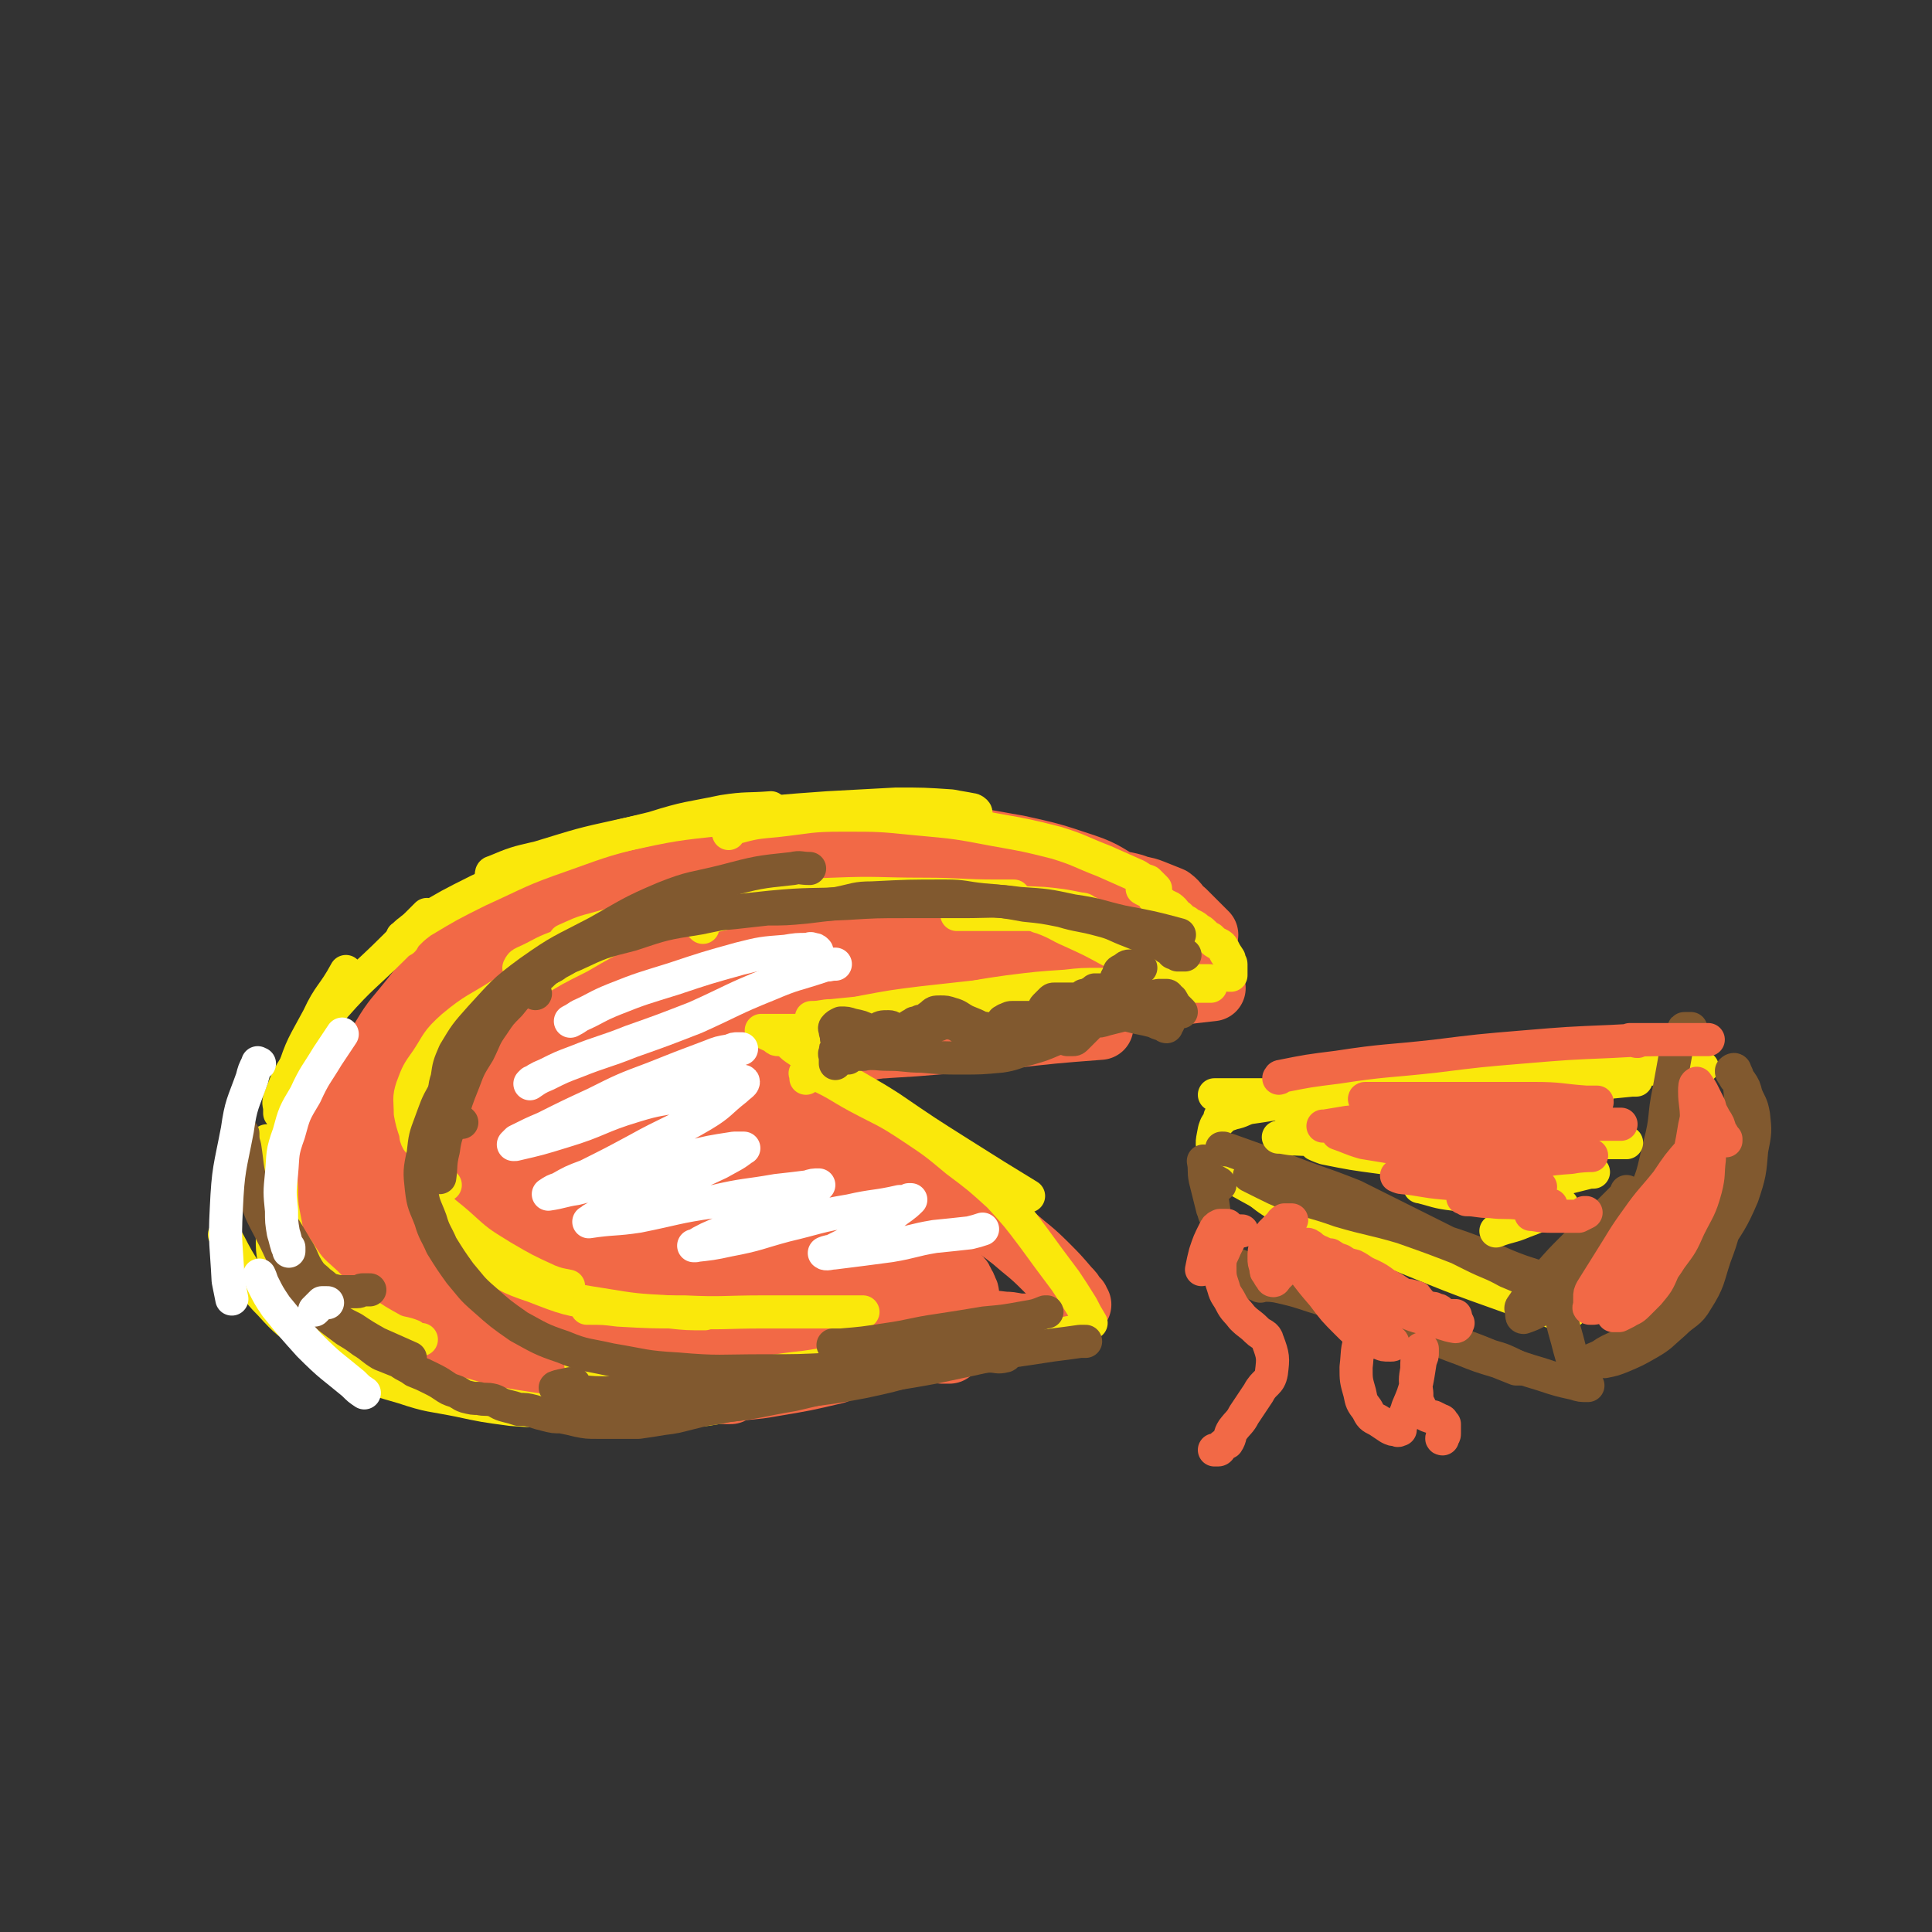 <svg viewBox='0 0 1050 1050' version='1.1' xmlns='http://www.w3.org/2000/svg' xmlns:xlink='http://www.w3.org/1999/xlink'><rect x="0" y="0" width="1050" height="1050" fill="#333333" stroke="none"/><g fill='none' stroke='rgb(242,105,70)' stroke-width='36' stroke-linecap='round' stroke-linejoin='round'><path d='M586,709c0,0 0,0 0,0 -1,-1 -1,-1 -1,-2 -1,-1 -1,-1 -2,-2 -1,-2 -1,-2 -3,-4 -6,-7 -6,-7 -12,-13 -8,-8 -9,-8 -17,-15 -13,-10 -13,-10 -26,-20 -12,-10 -12,-10 -25,-20 -9,-8 -9,-8 -18,-15 -8,-7 -8,-6 -16,-13 -4,-4 -4,-4 -8,-8 -1,-1 -1,-1 -1,-1 '/><path d='M562,721c0,0 0,0 0,0 -1,0 -1,0 -2,0 -2,0 -2,0 -4,0 -5,0 -5,-1 -10,-1 -9,-1 -9,-1 -18,-2 -12,-2 -12,-2 -24,-3 -11,-2 -11,-2 -21,-3 -8,-1 -8,-1 -15,-1 -4,0 -4,0 -7,1 -3,0 -3,0 -5,1 -2,1 -1,1 -3,3 -1,1 -1,1 -3,3 -1,1 -1,2 -3,3 -3,2 -3,2 -7,3 -10,2 -10,1 -20,2 -10,0 -10,0 -20,0 -9,0 -9,0 -17,0 -8,0 -8,0 -15,1 -5,0 -5,0 -11,0 -1,0 -1,0 -3,0 -1,0 -1,0 -2,0 -1,0 -1,0 -2,0 -3,0 -3,0 -5,0 -5,1 -5,1 -11,2 -7,0 -7,0 -14,0 -7,0 -7,0 -14,-1 -10,-2 -10,-2 -21,-5 -10,-2 -10,-3 -19,-6 -8,-3 -8,-3 -16,-5 -5,-1 -5,-1 -11,-1 -3,0 -4,0 -6,2 -3,3 -3,4 -5,9 -1,4 -1,5 -1,10 0,3 0,3 1,6 0,0 0,0 0,0 0,0 -1,0 -1,-1 -3,-5 -3,-6 -6,-11 -5,-11 -5,-11 -10,-22 -10,-19 -10,-19 -20,-38 -3,-6 -3,-6 -6,-11 -1,-4 -2,-4 -3,-7 -2,-3 -2,-3 -3,-6 -1,-3 -1,-3 -1,-6 -1,-4 -1,-4 -1,-9 0,-6 0,-7 2,-13 4,-8 5,-8 12,-15 10,-9 10,-9 22,-16 10,-5 10,-4 21,-9 9,-3 9,-3 18,-5 3,-1 3,-1 6,-1 1,0 3,0 2,0 -1,1 -3,1 -6,1 -5,0 -5,1 -9,-1 -4,-1 -4,-1 -6,-4 -4,-5 -4,-6 -6,-12 -1,-7 -2,-8 0,-14 1,-6 3,-6 6,-11 2,-4 3,-4 6,-7 3,-4 3,-4 7,-7 3,-2 3,-3 6,-4 3,-2 3,-2 6,-3 3,-2 3,-2 6,-4 3,-2 3,-2 6,-4 4,-3 4,-3 8,-6 4,-3 4,-3 7,-6 5,-4 5,-4 9,-7 4,-3 4,-4 9,-6 7,-2 7,-2 14,-3 8,-2 8,-2 17,-2 8,-1 8,-1 16,-1 9,0 9,1 18,1 8,1 8,1 15,2 9,1 9,1 17,1 8,1 8,1 15,1 7,0 7,0 14,-1 7,-2 7,-2 14,-4 8,-1 8,-2 16,-3 10,-1 10,-1 19,-1 11,0 11,0 22,0 8,0 8,0 16,0 9,0 9,0 19,1 8,1 8,1 17,3 8,1 8,1 15,4 7,1 7,2 14,4 7,2 7,2 14,3 8,2 8,1 15,3 5,2 5,1 10,3 5,2 5,2 10,4 4,3 3,4 7,7 3,3 3,3 7,7 1,1 1,1 3,3 1,1 2,2 2,2 0,1 0,0 -1,0 -1,0 0,-1 -1,-1 -4,-2 -4,-2 -7,-4 -6,-3 -6,-4 -12,-7 -11,-7 -10,-7 -21,-13 -12,-6 -12,-8 -24,-12 -18,-6 -18,-6 -36,-10 -18,-3 -18,-4 -36,-4 -16,-1 -16,1 -33,2 -16,1 -16,1 -32,3 -15,2 -15,2 -30,4 -14,2 -14,2 -29,5 -13,2 -13,2 -27,4 -14,2 -14,3 -28,5 -13,2 -13,2 -27,4 -11,3 -11,2 -22,6 -9,2 -9,2 -18,7 -7,3 -6,3 -12,7 -1,0 -1,0 -2,1 '/><path d='M443,455c0,0 0,0 0,0 -2,0 -2,0 -4,0 -5,0 -5,0 -10,0 -15,1 -15,1 -29,3 -16,2 -16,2 -32,5 -14,2 -14,1 -27,5 -13,3 -12,4 -25,8 -9,2 -9,2 -18,5 -8,4 -8,4 -16,8 -7,5 -7,5 -14,10 -7,5 -7,5 -14,11 -7,7 -7,6 -14,14 -8,9 -8,10 -16,20 -8,10 -9,10 -15,20 -6,10 -6,10 -11,21 -4,9 -4,9 -7,19 -3,10 -3,10 -4,19 0,9 0,9 1,18 1,2 1,2 2,5 '/><path d='M216,568c0,0 0,0 0,0 -1,0 -1,0 -2,0 -4,2 -5,2 -8,5 -7,7 -8,7 -13,16 -8,13 -8,13 -13,28 -5,12 -5,13 -7,26 -2,11 -2,11 -1,22 0,9 -1,9 2,18 3,7 4,7 8,12 6,7 7,7 14,12 13,8 13,8 27,13 14,6 14,6 29,10 20,4 20,3 40,6 18,2 18,2 36,4 '/><path d='M252,731c0,0 0,0 0,0 -1,0 -1,0 -1,0 -1,0 0,0 0,0 3,3 3,4 7,6 13,5 13,5 28,8 18,3 18,3 36,3 24,1 24,-1 48,-2 24,-2 24,-2 48,-4 '/><path d='M397,756c0,0 0,0 0,0 -1,0 -1,0 -2,0 -1,0 -2,0 -1,0 0,0 1,-1 3,-1 11,-2 11,-1 22,-3 18,-3 18,-3 35,-7 0,0 0,0 0,0 '/><path d='M516,734c0,0 0,0 0,0 -1,0 -1,0 -2,0 -1,0 -1,0 -2,0 0,0 0,0 0,0 0,0 0,0 0,0 '/><path d='M450,571c0,0 0,0 0,0 0,0 0,0 0,0 0,0 0,0 0,0 0,0 0,0 0,0 7,-1 7,-1 15,-2 16,-1 16,-1 32,-2 24,-2 24,-2 49,-4 26,-3 26,-3 52,-5 '/><path d='M415,585c0,0 0,0 0,0 -1,0 -1,0 -2,0 0,0 -1,0 -1,0 -1,0 -1,-1 -1,-2 0,-1 1,-1 2,-1 10,-3 10,-3 20,-5 20,-4 20,-4 40,-8 26,-6 26,-6 52,-10 27,-5 27,-5 54,-10 22,-4 22,-4 45,-7 17,-3 17,-3 35,-5 '/><path d='M425,582c0,0 0,0 0,0 0,0 -1,0 -1,-1 0,0 -1,-1 0,-1 2,-2 2,-2 5,-2 12,-3 12,-3 24,-6 20,-5 20,-5 41,-9 24,-5 24,-5 49,-10 16,-3 16,-3 33,-7 18,-3 18,-4 35,-8 9,-2 9,-2 18,-4 6,-2 6,-1 12,-4 2,0 2,-1 4,-2 1,0 1,0 1,-1 1,-1 0,-1 0,-2 0,-1 -1,-1 -1,-1 -1,-1 -1,-1 -2,-2 -1,-1 -1,-2 -3,-3 -4,-3 -4,-3 -9,-5 -6,-4 -6,-4 -13,-7 -6,-3 -6,-3 -13,-6 -9,-3 -9,-4 -18,-6 -14,-3 -14,-1 -28,-3 -15,-2 -15,-3 -30,-3 -16,-1 -16,1 -32,1 -13,0 -13,0 -26,0 -9,0 -9,-1 -18,-1 -7,0 -7,0 -13,-1 -6,0 -6,0 -11,0 -4,0 -4,0 -9,0 -5,0 -5,0 -9,0 -6,0 -6,0 -11,1 -6,0 -6,0 -11,0 -16,2 -16,1 -31,5 -13,2 -12,3 -24,6 -11,4 -11,4 -22,7 -11,4 -11,4 -22,9 -11,4 -12,4 -22,9 -10,6 -10,6 -19,13 -10,7 -11,7 -20,16 -8,8 -7,8 -14,17 -7,9 -8,9 -14,19 -5,7 -5,7 -9,14 -2,4 -2,4 -4,9 '/><path d='M253,554c0,0 0,0 0,0 -1,0 -1,0 -2,0 -3,1 -3,0 -6,1 -5,4 -6,3 -11,8 -6,6 -6,6 -10,14 -7,10 -7,10 -12,22 -3,8 -3,9 -4,18 -2,9 -2,9 -1,18 1,6 2,6 4,12 4,9 4,9 9,17 3,7 4,7 8,13 5,7 4,8 9,14 6,6 6,5 14,10 11,7 11,8 24,12 15,4 15,3 31,4 15,2 15,1 31,2 17,0 17,0 33,0 19,1 19,0 39,2 17,1 17,1 33,2 13,1 13,1 25,2 11,0 11,0 21,0 7,0 7,0 15,0 5,0 5,0 11,0 4,0 4,0 7,0 0,0 0,0 1,0 '/><path d='M519,705c0,0 0,0 0,0 0,0 0,0 -1,0 -1,0 -1,0 -2,0 -2,0 -2,0 -4,0 -7,1 -7,1 -13,2 -10,1 -10,2 -21,1 -14,0 -14,0 -28,-2 -18,-2 -18,-2 -36,-4 -23,-3 -23,-3 -45,-6 -20,-3 -20,-3 -40,-7 -18,-3 -18,-2 -36,-7 -14,-4 -14,-4 -28,-11 -10,-4 -10,-4 -18,-10 -6,-4 -6,-4 -10,-9 -4,-5 -5,-5 -7,-10 -2,-6 -3,-7 -2,-13 1,-7 1,-8 4,-15 4,-8 5,-7 10,-14 9,-10 9,-10 18,-19 12,-11 12,-11 25,-20 15,-11 14,-11 30,-20 17,-10 18,-10 36,-18 21,-8 21,-8 43,-14 24,-6 24,-5 48,-8 24,-4 24,-3 48,-5 13,-1 13,-1 26,-1 10,0 10,0 21,0 4,0 4,0 8,1 2,0 3,1 5,2 0,0 -1,-1 -2,-1 -2,0 -2,1 -4,2 -15,3 -15,4 -31,6 -16,3 -17,1 -33,3 -24,3 -24,2 -47,6 -20,4 -20,3 -39,9 -24,7 -24,7 -47,17 -18,8 -19,8 -35,18 -15,9 -17,8 -29,21 -10,11 -10,12 -16,26 -6,15 -8,16 -8,33 0,14 2,14 7,27 5,11 4,12 12,21 7,8 8,8 18,13 8,5 9,5 18,6 9,2 10,2 19,-1 18,-6 18,-8 35,-16 8,-4 8,-5 16,-8 8,-3 8,-4 17,-5 11,-3 12,-3 23,-2 12,0 12,2 23,5 14,4 14,4 28,9 13,4 13,4 26,9 6,2 6,3 13,5 4,1 4,1 7,2 2,0 2,0 3,0 0,0 1,0 1,0 0,-1 -1,-1 -1,-2 0,-1 0,-1 -1,-2 -1,-3 -1,-3 -3,-5 -3,-4 -3,-4 -7,-7 -10,-6 -11,-5 -22,-10 -15,-6 -15,-6 -31,-10 -21,-5 -21,-4 -43,-7 -27,-4 -27,-4 -54,-7 -25,-3 -25,-2 -50,-4 -20,-2 -20,-2 -40,-5 -13,-2 -13,-2 -26,-4 -8,-2 -9,-2 -15,-5 -2,-1 -3,-2 -3,-5 0,-3 0,-5 3,-7 16,-12 17,-12 35,-22 21,-10 21,-10 42,-18 24,-9 24,-9 48,-16 22,-7 23,-7 45,-13 22,-6 22,-6 43,-11 20,-5 20,-4 40,-9 17,-4 17,-5 34,-9 16,-4 16,-4 31,-8 12,-3 12,-3 24,-6 8,-3 8,-3 16,-6 7,-2 7,-2 14,-4 4,-2 4,-2 8,-3 1,0 2,0 2,0 0,1 -1,1 -3,2 -7,4 -7,5 -14,9 -11,4 -11,4 -23,7 -14,4 -14,4 -29,7 -16,3 -16,2 -31,5 -17,3 -17,3 -34,6 -15,4 -16,3 -31,8 -18,5 -18,5 -36,12 -19,6 -19,5 -37,13 -15,6 -15,7 -30,15 -11,6 -12,5 -21,14 -8,8 -8,8 -13,18 -6,9 -7,10 -8,20 -1,6 0,7 2,13 2,5 2,5 5,9 5,5 5,5 11,8 6,2 6,2 13,2 8,0 8,0 16,-1 9,-2 8,-3 18,-5 12,-3 12,-3 24,-5 15,-1 16,-1 31,-1 15,0 15,0 29,1 10,1 10,1 20,2 5,0 6,0 11,0 0,0 0,0 0,0 -3,-1 -3,-1 -6,-1 -23,-5 -23,-5 -45,-10 -29,-5 -29,-4 -58,-10 -23,-5 -23,-6 -47,-11 -21,-5 -21,-5 -42,-10 -10,-2 -10,-1 -20,-3 -3,-1 -4,-1 -6,-2 0,0 1,0 2,0 21,0 21,0 42,1 25,0 25,0 51,1 24,1 24,2 48,3 19,1 19,1 37,2 7,0 7,0 14,0 2,0 4,0 4,-1 0,-1 -2,-2 -4,-2 -11,-3 -11,-2 -21,-4 -14,-3 -14,-3 -27,-5 -9,-2 -9,-2 -17,-3 -4,-1 -4,-1 -8,0 -1,0 -3,0 -2,1 5,6 6,7 14,12 19,11 19,11 38,20 14,7 15,5 30,10 9,3 9,3 19,6 4,2 4,2 9,3 0,0 1,0 1,0 -1,-1 -1,-2 -3,-3 -5,-3 -6,-3 -12,-6 -6,-3 -6,-3 -13,-7 -5,-2 -5,-2 -10,-4 0,-1 -1,0 -1,0 0,1 -1,1 0,1 7,6 7,7 15,11 10,7 10,6 21,12 6,3 6,3 12,6 3,2 3,2 7,3 1,0 2,0 2,0 0,0 0,-1 -1,-2 -3,-3 -3,-3 -7,-4 -4,-2 -4,-2 -8,-4 -2,0 -2,0 -4,0 0,0 0,0 0,0 '/></g>
<g fill='none' stroke='rgb(250,232,11)' stroke-width='18' stroke-linecap='round' stroke-linejoin='round'><path d='M231,623c0,0 0,0 0,0 -1,-1 -1,0 -2,-1 -1,-1 -1,-1 -2,-2 -1,-2 -1,-2 -1,-4 -2,-6 -2,-6 -3,-11 0,-7 -1,-8 1,-14 3,-8 3,-8 8,-15 6,-9 5,-10 14,-18 12,-10 13,-9 27,-18 13,-8 14,-8 27,-15 '/><path d='M241,582c0,0 0,0 0,0 0,-1 0,-1 0,-2 0,-2 0,-2 1,-3 1,-4 1,-4 4,-7 7,-9 8,-9 16,-16 13,-10 13,-10 26,-19 13,-8 13,-8 27,-15 12,-7 12,-7 24,-13 5,-2 6,-1 11,-3 '/><path d='M283,528c0,0 0,0 0,0 0,-1 -1,-1 -1,-2 1,-2 1,-2 3,-3 9,-4 9,-5 17,-8 19,-6 19,-6 38,-11 17,-4 17,-5 33,-8 18,-3 18,-2 35,-4 12,-2 12,-2 24,-4 '/><path d='M307,512c0,0 0,0 0,0 0,0 0,-1 0,-1 7,-3 8,-4 16,-6 18,-5 18,-5 36,-9 23,-4 24,-4 48,-7 22,-3 23,-2 46,-3 24,-1 24,0 49,0 20,0 20,1 40,1 5,0 5,0 9,0 '/><path d='M382,504c0,0 0,0 0,0 -1,-1 -1,-1 -1,-1 -1,-1 -1,-1 -2,-2 0,0 -1,-1 0,-1 3,-2 4,-2 8,-2 13,-3 13,-3 27,-5 19,-2 19,-2 37,-3 22,-1 22,-1 43,-1 18,-1 18,0 35,1 19,1 19,0 38,1 10,1 10,1 20,3 3,0 2,1 5,2 '/><path d='M520,497c0,0 0,0 0,0 1,0 1,0 1,0 8,0 8,0 16,0 11,0 11,0 23,0 3,0 3,1 6,1 '/><path d='M253,568c0,0 0,0 0,0 -1,0 -1,0 -1,0 -1,0 -1,0 -2,0 -1,0 -1,0 -2,1 -3,3 -4,2 -6,6 -3,4 -4,4 -6,10 -3,6 -3,6 -3,13 -2,8 -2,9 -1,17 0,6 1,6 3,12 1,6 1,6 4,12 1,3 1,3 3,5 '/><path d='M241,610c0,0 0,0 0,0 -1,0 -1,0 -1,0 -2,0 -2,0 -3,1 -2,2 -4,2 -4,5 -3,7 -2,7 -2,15 0,9 -1,10 3,18 5,9 7,9 15,16 11,10 11,10 24,18 12,7 12,7 25,13 5,2 6,2 11,3 '/><path d='M242,661c0,0 0,0 0,0 -1,0 -2,0 -2,0 -1,0 0,1 0,2 1,3 1,4 3,6 8,8 8,9 18,15 14,9 14,10 29,15 18,7 18,7 37,10 18,3 19,3 37,4 9,1 10,1 19,1 '/><path d='M319,711c0,0 0,0 0,0 0,0 0,0 0,0 0,0 0,0 0,0 9,0 9,0 17,1 18,1 18,1 36,1 21,1 21,0 43,0 17,0 17,0 34,0 7,0 7,0 14,0 3,0 3,0 5,0 1,0 1,0 1,0 -1,0 -2,0 -3,0 -3,0 -3,0 -7,0 -1,0 -1,0 -2,0 0,0 0,0 0,0 '/><path d='M586,724c0,0 0,0 0,0 -1,0 -1,0 -1,0 -2,0 -2,0 -3,0 -5,1 -5,1 -10,2 -19,2 -19,2 -37,4 -23,3 -23,3 -47,6 -25,4 -25,3 -50,7 -19,2 -19,3 -39,5 -16,2 -16,2 -33,4 -5,0 -5,0 -9,0 -1,0 -1,0 -2,0 '/><path d='M525,736c0,0 0,0 0,0 -1,0 -1,0 -2,0 -5,1 -5,1 -9,2 -8,2 -8,3 -17,5 -10,3 -9,3 -20,5 -11,2 -11,2 -22,3 -15,0 -15,0 -30,0 -17,0 -17,0 -34,-1 -16,-1 -16,-1 -33,-2 -11,-1 -11,-1 -23,-3 -7,0 -7,0 -14,-1 -2,0 -2,-1 -4,-2 -1,0 -2,-1 -1,-1 0,-1 1,-1 3,-1 '/><path d='M453,747c0,0 0,0 0,0 -1,0 -1,0 -2,0 -3,1 -3,1 -6,2 -7,2 -7,2 -14,4 -11,4 -11,4 -22,7 -12,3 -12,4 -25,6 -17,2 -17,1 -33,2 -18,0 -18,1 -35,0 -19,-1 -19,-1 -38,-4 -18,-3 -18,-4 -36,-9 -12,-3 -13,-3 -25,-8 -9,-4 -8,-5 -17,-10 '/><path d='M369,766c0,0 0,0 0,0 -2,0 -2,0 -4,0 -5,0 -5,1 -11,1 -10,0 -10,0 -20,0 -14,0 -14,0 -27,0 -15,0 -15,0 -29,-1 -15,-2 -15,-2 -29,-5 -15,-3 -15,-2 -30,-7 -14,-4 -14,-4 -26,-10 -14,-7 -14,-8 -26,-17 -11,-9 -11,-8 -20,-18 -9,-9 -8,-10 -15,-20 -5,-8 -5,-9 -10,-18 '/><path d='M229,728c0,0 0,0 0,0 -1,0 -1,0 -2,0 -2,-1 -2,-1 -3,-2 -5,-2 -5,-1 -10,-3 -9,-5 -9,-5 -18,-11 -10,-7 -10,-6 -19,-15 -9,-8 -9,-8 -16,-19 -8,-11 -10,-11 -14,-23 -4,-13 -1,-14 -2,-28 0,-3 0,-3 0,-7 '/><path d='M153,691c0,0 0,0 0,0 -1,-1 -2,-1 -2,-2 -2,-2 -2,-2 -2,-4 -1,-6 -1,-6 -1,-12 0,-11 0,-11 1,-23 2,-14 2,-14 5,-28 4,-14 4,-14 8,-27 3,-8 4,-8 8,-16 '/><path d='M163,685c0,0 0,0 0,0 -1,0 -1,0 -2,0 -1,0 -1,-1 -1,-1 -1,-2 -2,-2 -2,-3 -1,-5 -1,-5 -2,-11 -2,-12 -3,-12 -3,-24 -1,-16 0,-17 1,-33 2,-14 1,-15 5,-29 5,-16 6,-16 14,-31 6,-13 8,-12 15,-25 '/><path d='M152,605c0,0 0,0 0,0 0,-1 0,-1 0,-2 0,-3 -1,-3 0,-6 4,-10 4,-11 10,-20 9,-16 9,-16 20,-30 15,-17 16,-16 32,-32 9,-9 9,-9 18,-18 '/><path d='M219,511c0,0 0,0 0,0 0,-1 -1,-2 0,-2 4,-4 5,-4 10,-8 15,-9 15,-9 31,-17 22,-10 22,-11 45,-19 25,-9 25,-9 50,-15 19,-6 19,-5 38,-9 13,-2 13,-1 26,-2 '/><path d='M268,477c0,0 0,0 0,0 -1,-1 -1,0 -1,-1 0,-1 0,-2 1,-2 12,-5 12,-5 25,-8 23,-7 22,-7 45,-12 28,-6 28,-6 56,-9 28,-4 28,-4 56,-6 18,-1 18,-1 37,-2 15,0 15,0 30,1 5,1 6,1 11,2 1,0 2,1 2,1 1,1 0,1 -1,1 '/><path d='M396,453c0,0 0,0 0,0 0,-1 -1,-1 0,-2 1,-1 1,-1 3,-1 11,-3 12,-3 23,-4 18,-2 18,-3 36,-3 20,0 20,0 40,2 22,2 22,2 43,6 17,3 17,3 33,7 13,4 13,5 26,10 9,4 9,4 18,8 3,2 3,2 6,3 2,2 2,2 3,3 1,1 1,1 1,1 0,0 0,0 0,0 -1,0 -1,0 -2,0 0,0 0,0 -1,0 -1,0 -1,0 -2,0 -1,0 -1,0 -1,0 -1,0 -2,0 -1,0 1,1 2,1 4,2 2,2 1,2 3,4 3,1 3,1 5,3 3,1 3,1 5,3 1,1 1,2 3,3 2,2 2,2 4,3 2,2 2,1 5,3 2,2 2,1 4,3 2,2 2,2 4,3 2,2 2,2 4,3 2,1 2,1 3,3 1,2 1,2 3,5 0,2 1,2 1,3 0,1 0,1 0,3 0,1 0,1 0,3 0,0 0,0 -1,0 '/><path d='M564,498c0,0 0,0 0,0 0,0 0,0 0,0 2,1 2,0 3,1 8,3 8,4 15,7 11,5 11,5 22,11 9,4 9,3 18,7 6,4 7,3 13,7 2,1 2,2 4,3 1,1 2,2 2,2 0,1 0,0 -1,0 0,0 0,0 -1,0 0,0 0,0 0,0 3,0 3,0 5,0 1,0 1,0 3,0 1,0 1,0 2,0 0,0 0,0 1,0 0,0 0,0 1,0 0,0 0,0 1,0 1,0 1,0 2,0 0,0 0,0 1,0 1,0 1,0 2,0 0,0 1,0 1,0 0,0 0,0 0,-1 0,0 0,-1 0,-1 0,-1 0,-1 -1,-1 -3,0 -3,0 -6,0 -10,0 -10,0 -21,1 -20,1 -20,0 -40,2 -44,4 -44,4 -89,9 -16,2 -16,2 -32,5 -9,2 -9,3 -18,5 '/><path d='M606,535c0,0 0,0 0,0 -1,0 -1,0 -1,0 -1,0 -1,0 -2,0 -3,0 -3,0 -5,0 -10,0 -10,0 -19,1 -15,1 -15,1 -31,3 -14,2 -14,2 -28,5 -12,2 -12,1 -24,3 -6,1 -6,1 -11,2 -4,1 -6,1 -7,2 -1,0 2,-1 4,-1 10,-1 10,-1 20,-1 22,-2 22,-2 45,-4 16,-1 16,-2 33,-3 11,-1 11,0 22,-1 2,0 2,-1 4,-1 0,0 -1,0 -1,0 -11,1 -11,1 -22,2 -19,1 -19,1 -38,2 -20,2 -20,1 -39,3 -17,1 -17,2 -34,3 -10,1 -10,1 -20,2 -5,0 -5,1 -11,1 0,0 0,0 0,0 '/><path d='M508,550c0,0 0,0 0,0 -2,0 -2,0 -3,0 -2,0 -2,0 -4,0 -6,0 -6,0 -12,0 -7,0 -7,1 -13,2 -6,0 -6,0 -11,1 -5,1 -5,2 -11,3 -4,1 -4,1 -8,2 -4,1 -4,1 -7,2 -4,0 -4,0 -7,0 -3,0 -3,0 -6,0 -3,0 -3,0 -6,0 -1,0 -1,0 -2,0 0,0 0,0 -1,0 -1,0 -1,0 -2,0 0,0 -2,0 -1,0 2,2 4,2 7,4 1,1 1,1 2,1 '/><path d='M434,570c0,0 0,0 0,0 -1,-1 -1,-1 -2,-2 -1,-1 -1,-1 -2,-1 0,0 -1,0 -1,0 0,0 0,0 0,0 2,2 2,2 5,4 11,7 11,7 22,14 14,9 14,8 28,17 19,13 19,13 38,25 19,12 19,12 37,23 '/><path d='M438,586c0,0 0,0 0,0 0,-1 0,-1 0,-2 0,0 -1,-1 0,-1 2,0 3,0 6,1 11,5 11,6 22,12 15,8 15,7 30,17 12,8 12,8 24,18 12,9 12,9 23,19 10,11 10,11 19,23 8,11 8,11 17,23 4,6 4,6 9,14 2,4 2,4 5,9 '/></g>
<g fill='none' stroke='rgb(129,89,47)' stroke-width='18' stroke-linecap='round' stroke-linejoin='round'><path d='M461,575c0,0 0,0 0,0 0,0 0,0 0,-1 0,-1 0,-1 0,-2 0,0 0,0 0,-1 0,-1 0,-1 -1,-2 0,0 0,0 -1,-1 -1,-1 -1,-1 -1,-1 -1,-2 -1,-2 -2,-3 -1,-1 -1,-1 -2,-3 0,-2 -1,-2 0,-3 1,-1 1,-1 3,-2 3,0 3,0 6,1 5,1 5,1 9,3 4,2 4,2 9,4 2,2 2,2 5,3 2,0 2,0 3,0 1,0 1,-1 2,-2 1,-1 0,-1 1,-2 1,-2 1,-2 2,-3 1,-2 1,-2 3,-4 1,0 1,0 3,-1 1,0 1,0 3,0 1,0 1,0 2,0 1,0 1,0 1,0 1,0 1,0 2,0 1,0 1,0 1,0 1,0 1,-1 2,-1 1,0 1,0 2,0 1,0 1,0 2,0 1,0 1,0 3,0 1,0 1,0 3,0 2,0 2,1 4,1 2,2 2,2 4,3 2,1 2,1 4,2 1,0 1,0 3,0 2,0 2,0 3,0 2,-1 2,-1 3,-2 2,-1 2,-1 3,-3 1,0 1,-1 2,-1 2,-1 2,-1 3,-1 2,0 2,0 3,0 2,0 2,0 3,0 2,0 2,0 4,0 1,0 1,0 2,0 2,0 2,0 4,-1 1,-1 0,-1 1,-3 1,-1 0,-1 1,-2 2,-2 2,-2 3,-3 1,-1 1,-1 2,-1 2,0 2,0 3,0 2,0 2,0 4,0 1,0 1,0 3,0 2,0 2,0 3,0 2,0 2,-1 3,-2 2,0 2,0 3,-1 2,-1 2,-1 3,-2 2,0 2,0 3,0 2,0 2,0 4,0 2,0 2,1 4,1 3,1 3,1 6,2 3,1 3,1 6,2 2,1 2,1 4,2 2,0 2,0 5,1 1,1 1,1 2,1 1,0 1,0 2,0 1,0 1,0 2,0 1,0 1,0 1,0 1,0 1,0 2,0 0,0 -1,0 -1,0 0,0 0,1 0,1 0,2 0,2 0,4 0,1 0,1 0,3 0,0 0,1 0,1 -1,1 -1,1 -1,2 -1,0 -1,-1 -2,-1 -3,-1 -3,-1 -5,-2 -4,-1 -4,-1 -9,-2 -4,-1 -4,-1 -8,-2 -4,0 -4,-1 -8,0 -3,1 -2,1 -5,3 -3,2 -3,1 -5,3 -2,2 -2,2 -4,4 -2,2 -2,2 -3,3 -1,1 -1,1 -2,1 -2,0 -2,0 -3,0 -3,-1 -3,-1 -5,-2 -3,-2 -2,-2 -5,-3 -2,-2 -2,-1 -5,-2 -3,0 -3,0 -5,0 -3,0 -3,0 -5,1 -3,0 -3,0 -5,1 -2,1 -1,1 -3,2 -1,1 -1,1 -3,1 -1,1 -1,1 -3,2 -1,0 -1,0 -3,0 -1,0 -1,0 -3,0 -3,-1 -3,-1 -6,-3 -3,-2 -3,-2 -6,-3 -3,-2 -3,-2 -6,-3 -2,-1 -2,0 -4,0 -2,0 -2,0 -3,1 -2,0 -2,0 -3,1 -2,1 -2,1 -3,2 -2,0 -2,0 -3,1 -1,1 -1,1 -2,1 -1,0 -1,0 -3,0 -2,0 -2,0 -4,-1 -2,0 -2,0 -5,-1 -2,-1 -2,-2 -4,-2 -4,0 -4,0 -7,2 -2,1 -1,2 -2,4 -2,2 -1,2 -2,4 0,2 0,2 -1,4 -1,1 -1,1 -2,1 -1,0 -1,0 -1,0 -2,0 -2,0 -3,-1 -1,-1 -2,0 -3,-1 -2,-2 -1,-2 -3,-4 -1,-1 -2,0 -3,-1 -1,-1 -2,-2 -1,-2 1,0 2,1 5,2 5,1 5,2 10,3 5,0 5,0 10,0 3,0 3,0 7,-1 3,-1 4,-1 6,-3 3,-2 3,-3 5,-5 2,-2 2,-2 4,-4 2,-2 2,-3 4,-4 2,-2 2,-2 5,-2 3,0 3,0 6,1 4,1 4,2 8,4 5,2 5,2 9,4 5,2 5,2 10,4 3,1 4,1 7,1 3,0 3,0 7,-1 2,-1 2,-1 5,-3 2,-1 2,-1 4,-3 2,-1 1,-1 3,-3 1,-1 1,-1 3,-1 1,-1 1,-1 3,-1 2,0 2,0 4,0 3,1 3,1 6,2 4,1 4,1 8,1 4,0 4,0 7,-1 4,-1 4,-1 8,-2 4,-1 4,-1 7,-3 3,-2 3,-2 6,-4 3,-2 3,-2 5,-3 2,-1 2,-1 4,-1 2,0 2,0 3,0 1,0 1,1 2,2 0,0 1,0 1,1 1,1 1,2 2,3 0,1 1,1 1,1 1,1 2,2 2,2 -2,-1 -2,-1 -5,-2 -4,-2 -4,-2 -9,-4 -5,-1 -5,-2 -11,-3 -6,-1 -6,-2 -13,-2 -5,0 -6,0 -11,1 -5,2 -5,2 -9,5 -5,2 -5,2 -8,5 -3,1 -3,2 -6,4 -7,4 -7,4 -15,6 -6,1 -6,1 -12,0 -7,-1 -7,-1 -14,-2 -6,-1 -6,-2 -13,-3 -6,0 -6,0 -12,0 -3,0 -3,1 -6,2 -3,0 -3,0 -4,1 -2,1 -2,2 -3,3 -2,2 -2,3 -2,5 0,1 0,1 0,2 0,1 -1,1 -1,1 -1,1 -1,0 -2,0 -1,-1 -1,-1 -3,-1 -3,-1 -3,-1 -7,-2 -4,-1 -4,-1 -9,-1 -3,-1 -3,0 -5,0 -3,0 -3,0 -5,1 -1,1 -1,1 -2,3 -1,1 -1,1 -1,3 -1,1 0,1 0,3 0,1 0,1 0,2 0,0 0,0 0,1 0,0 0,-1 1,-1 0,-1 0,-1 1,-1 2,-1 2,-1 4,-2 4,-1 4,-1 8,-1 8,-1 8,0 15,0 9,0 9,1 18,1 11,1 11,1 22,1 10,0 10,0 21,-1 7,-1 7,-2 15,-4 7,-2 7,-2 14,-5 4,-1 4,-2 7,-4 3,-2 3,-2 5,-5 1,-1 1,-2 2,-4 0,-1 1,0 1,-1 1,-1 1,-1 1,-2 1,-1 1,-1 1,-1 1,-1 1,-1 2,-2 1,-1 1,-1 1,-1 2,-2 3,-1 5,-3 2,-1 2,-1 5,-3 2,-2 1,-2 3,-5 1,-2 0,-2 2,-4 0,-2 0,-2 2,-3 2,-1 2,-2 4,-2 3,0 3,1 6,1 '/><path d='M590,729c0,0 0,0 0,0 -1,0 -1,0 -2,0 0,0 0,0 -1,0 -7,1 -7,1 -15,2 -13,2 -13,2 -27,4 -18,4 -18,4 -37,8 -21,4 -21,3 -42,8 -18,3 -18,3 -35,7 -18,3 -18,4 -36,6 -9,2 -9,1 -18,2 -6,0 -6,0 -11,0 0,0 0,-1 0,-1 3,-2 4,-1 7,-3 '/><path d='M531,733c0,0 0,0 0,0 -1,0 -1,0 -2,0 -1,0 -1,0 -2,0 -5,2 -5,2 -10,4 -10,4 -10,4 -20,7 -14,4 -14,4 -28,7 -16,3 -16,3 -33,5 -20,1 -20,1 -39,2 -17,0 -17,0 -35,0 -14,0 -14,0 -28,-1 -11,0 -11,0 -21,-1 -5,0 -5,0 -9,-1 -1,0 -3,-1 -2,-1 2,-1 4,-1 8,-2 1,0 1,0 2,0 '/><path d='M437,755c0,0 0,0 0,0 -1,0 -1,0 -2,0 -6,1 -6,1 -11,2 -8,2 -8,3 -16,5 -9,2 -9,1 -18,3 -7,1 -7,1 -15,3 -8,2 -7,2 -15,3 -6,1 -6,1 -13,2 -5,0 -5,0 -10,0 -6,0 -6,0 -12,0 -6,0 -6,0 -11,-1 -4,-1 -4,-1 -9,-2 -4,0 -4,0 -8,-1 -4,-1 -4,-1 -7,-2 -4,-1 -4,-1 -8,-1 -3,-1 -3,-1 -7,-2 -4,-1 -4,-2 -7,-3 -4,-1 -4,0 -8,-1 -3,0 -3,0 -7,-1 -3,-1 -3,-2 -6,-3 -3,-1 -3,-1 -6,-3 -3,-2 -3,-2 -7,-4 -4,-2 -4,-2 -9,-4 -4,-3 -4,-2 -8,-5 -5,-2 -5,-2 -10,-4 -5,-3 -5,-4 -10,-7 -4,-3 -4,-3 -9,-6 -4,-3 -4,-3 -8,-6 -5,-4 -5,-4 -8,-8 -6,-6 -6,-6 -11,-13 -7,-11 -6,-11 -12,-23 -6,-12 -7,-12 -11,-25 -4,-12 -3,-12 -5,-25 -1,-3 -1,-4 -1,-7 '/><path d='M201,701c0,0 0,0 0,0 -1,0 -1,0 -2,0 -1,0 -1,0 -2,0 -1,0 -1,1 -3,1 -3,0 -3,0 -6,0 -4,0 -4,0 -8,-1 -3,-1 -3,-2 -6,-4 -3,-3 -4,-3 -6,-6 -4,-6 -3,-7 -7,-13 -3,-5 -3,-5 -6,-10 -2,-2 -2,-2 -3,-5 -1,-2 -1,-2 -2,-4 -1,0 -2,-1 -2,0 0,2 -1,3 0,5 1,7 2,7 4,14 3,7 2,8 5,15 3,4 3,4 7,8 3,5 3,5 7,8 4,4 5,4 9,6 6,4 6,4 12,7 6,4 6,4 13,8 9,4 9,4 18,8 '/><path d='M251,610c0,0 0,0 0,0 -1,-1 -1,-1 -2,-1 -1,-1 -1,-1 -2,-2 -2,-2 -2,-2 -3,-4 -2,-3 -2,-3 -2,-6 0,-5 -1,-5 1,-11 1,-7 1,-7 4,-14 6,-10 6,-10 14,-19 12,-13 12,-14 27,-25 17,-12 17,-11 36,-21 18,-10 18,-11 37,-19 15,-6 16,-5 32,-9 19,-5 19,-5 38,-7 4,-1 4,0 9,0 '/><path d='M291,540c0,0 0,0 0,0 -1,-1 -1,-1 -2,-2 -1,-1 -1,-1 -1,-2 2,-3 2,-4 5,-6 9,-6 9,-7 19,-11 15,-7 15,-7 31,-11 18,-6 18,-6 37,-9 19,-4 20,-4 39,-6 21,-2 21,-1 41,-2 16,-1 16,-1 33,-1 15,0 15,0 31,0 15,0 15,-1 30,1 15,1 15,1 29,4 14,2 14,3 27,6 16,3 16,3 31,7 '/><path d='M644,519c0,0 0,0 0,0 -1,0 -1,0 -2,0 -1,0 -1,0 -1,0 -1,0 -1,0 -1,0 -1,-1 -1,-1 -1,-1 -1,-1 -1,0 -1,0 -1,0 -1,-1 -1,-1 -1,-1 -1,-1 -1,-1 -1,-1 -1,-1 -2,-1 -1,-1 -1,-1 -1,-1 -2,-1 -2,-1 -3,-2 -3,-1 -3,-1 -6,-2 -5,-2 -5,-2 -10,-4 -8,-3 -8,-4 -16,-6 -11,-3 -11,-2 -21,-5 -10,-2 -10,-2 -20,-3 -11,-2 -11,-2 -23,-3 -10,-1 -10,-2 -20,-2 -20,0 -20,0 -40,1 -9,0 -9,1 -19,3 -9,1 -9,1 -17,2 -11,1 -11,1 -21,1 -9,1 -9,1 -18,2 -9,1 -9,0 -17,1 -15,2 -15,2 -29,5 -6,1 -6,1 -11,3 -5,2 -5,3 -10,5 -5,1 -5,1 -9,2 -4,1 -4,1 -7,3 -4,2 -4,3 -7,5 -4,3 -4,2 -8,5 -4,2 -4,2 -7,5 -4,3 -5,3 -8,7 -5,4 -5,4 -9,9 -5,5 -5,5 -9,11 -5,7 -4,7 -8,15 -5,8 -5,8 -8,16 -4,10 -4,10 -7,21 -2,8 -3,8 -4,16 -2,8 -1,8 -2,15 '/><path d='M246,591c0,0 0,0 0,0 -1,0 -1,0 -2,0 -2,1 -2,1 -3,3 -4,7 -4,8 -7,16 -3,8 -3,8 -4,17 -2,9 -2,10 -1,19 1,9 2,9 5,17 2,7 3,7 6,14 5,8 5,8 10,15 6,7 6,8 13,14 9,8 9,8 19,15 11,6 12,7 24,11 12,5 13,4 26,7 18,3 18,4 36,5 23,2 23,1 47,1 19,0 19,0 39,-1 22,-1 22,-1 44,-3 14,-1 14,-1 27,-3 7,-1 7,-1 13,-1 4,0 4,1 8,0 1,0 1,-1 1,-1 -1,-1 -2,0 -3,0 -2,-1 -2,-1 -5,-2 -3,-1 -3,-1 -6,-3 '/><path d='M456,731c0,0 0,0 0,0 -1,0 -1,0 -2,0 0,0 -2,0 -1,0 1,0 2,0 4,0 12,-1 12,-1 25,-3 14,-2 14,-3 28,-5 13,-2 13,-2 25,-4 11,-1 11,-1 22,-3 6,-1 6,-1 11,-3 1,0 1,0 1,0 '/></g>
<g fill='none' stroke='rgb(255,255,255)' stroke-width='18' stroke-linecap='round' stroke-linejoin='round'><path d='M444,517c0,0 0,0 0,0 -1,-1 -1,-1 -2,-1 -2,-1 -2,0 -3,0 -6,0 -6,0 -12,1 -13,1 -13,1 -25,4 -18,5 -18,5 -36,11 -16,5 -17,5 -32,11 -10,4 -10,5 -19,9 -3,2 -3,2 -5,3 '/><path d='M454,524c0,0 0,0 0,0 -1,0 -1,0 -2,0 -3,1 -3,0 -5,1 -15,5 -15,4 -29,10 -20,8 -20,9 -40,18 -18,7 -18,7 -35,13 -15,6 -15,5 -30,11 -8,3 -8,3 -16,7 -5,2 -6,3 -9,5 0,0 1,-1 1,-1 '/><path d='M403,570c0,0 0,0 0,0 -1,0 -1,0 -2,0 -2,0 -2,0 -4,1 -6,1 -6,1 -11,3 -16,6 -16,6 -31,12 -16,6 -16,6 -32,14 -13,6 -13,6 -27,13 -7,3 -7,3 -15,7 -1,1 -1,1 -2,2 0,0 1,0 1,0 13,-3 13,-3 26,-7 20,-6 19,-8 39,-14 13,-4 13,-3 27,-6 10,-3 10,-3 21,-5 4,-1 4,-1 8,-2 1,0 3,-1 3,0 0,1 -2,2 -4,4 -9,7 -8,8 -18,14 -17,10 -18,9 -36,19 -13,7 -13,7 -27,14 -8,3 -8,3 -15,7 -3,1 -3,1 -6,3 0,0 0,0 0,0 7,-1 8,-2 15,-3 16,-4 16,-4 31,-8 15,-4 15,-5 30,-9 12,-3 12,-3 25,-5 2,0 2,0 3,0 1,0 3,0 2,0 -5,4 -6,4 -13,8 -15,7 -15,7 -30,14 -11,5 -11,4 -22,9 -8,3 -8,3 -16,7 -2,1 -1,1 -3,2 0,0 0,0 0,0 13,-2 14,-1 27,-3 20,-4 20,-5 41,-8 17,-4 17,-3 34,-6 9,-1 9,-1 17,-2 3,-1 3,-1 6,-1 0,0 0,0 0,0 -8,5 -8,5 -16,9 -13,6 -13,6 -25,12 -10,4 -10,4 -19,8 -4,2 -4,2 -7,4 -1,0 -1,0 -1,0 9,-1 10,-1 19,-3 16,-3 16,-4 31,-8 17,-4 17,-5 35,-8 13,-3 14,-2 27,-5 3,0 3,0 5,-1 1,0 1,0 1,0 -4,4 -5,4 -10,8 -12,8 -13,8 -25,16 -4,2 -4,2 -8,4 -2,0 -4,1 -4,1 1,1 3,0 5,0 16,-2 16,-2 31,-4 12,-2 12,-3 24,-5 10,-1 10,-1 19,-2 4,-1 4,-1 7,-2 '/><path d='M157,680c0,0 0,0 0,0 0,-1 0,-1 0,-2 0,0 -1,0 -1,-1 -1,-3 -1,-4 -2,-7 -1,-6 -1,-6 -1,-12 -1,-10 -1,-10 0,-20 1,-11 0,-11 4,-22 3,-11 3,-11 9,-21 5,-11 6,-11 12,-21 4,-6 4,-6 8,-12 '/><path d='M141,578c0,0 0,0 0,0 -1,0 -1,-1 -1,0 -2,4 -2,4 -3,8 -5,14 -6,14 -8,28 -4,21 -5,21 -6,43 -1,19 0,19 1,39 1,5 1,5 2,10 '/><path d='M178,708c0,0 0,0 0,0 -1,0 -1,0 -2,0 0,0 -1,0 -1,0 -1,1 -1,1 -2,2 -1,1 -1,1 -2,2 '/><path d='M141,693c0,0 0,0 0,0 1,2 1,3 2,5 3,6 3,6 7,12 9,11 9,11 18,21 12,12 12,11 24,21 3,3 3,3 6,5 '/></g>
<g fill='none' stroke='rgb(250,232,11)' stroke-width='18' stroke-linecap='round' stroke-linejoin='round'><path d='M868,596c0,0 0,0 0,0 0,0 0,0 -1,0 -1,0 -1,0 -2,0 -1,0 -1,0 -2,0 -8,-1 -8,-1 -16,-2 -14,-2 -14,-2 -27,-3 -18,-2 -18,-2 -36,-3 -17,-2 -17,-2 -33,-3 -12,-1 -12,-1 -23,-1 -7,0 -7,0 -13,0 -1,0 -2,0 -2,0 1,0 3,0 5,0 22,0 22,0 44,0 32,0 32,1 63,0 22,0 22,-1 44,-2 18,-1 18,-1 37,-1 6,-1 6,0 13,0 3,0 7,-1 6,-1 -5,-1 -9,0 -18,0 -19,1 -19,1 -38,2 -19,1 -19,1 -38,2 -18,0 -18,0 -37,1 -14,1 -14,1 -28,2 -10,0 -10,0 -20,0 -4,0 -4,0 -8,0 -1,0 -3,0 -2,0 4,0 6,-1 13,-1 17,0 17,0 34,0 21,0 21,0 42,0 19,0 19,1 37,1 10,1 10,0 20,0 4,0 6,0 7,0 1,0 -1,0 -2,0 -10,1 -10,1 -21,2 -22,0 -22,0 -44,1 -22,1 -22,1 -43,1 -19,1 -19,1 -37,2 -16,1 -16,1 -32,2 -12,0 -12,0 -23,0 -11,0 -11,0 -22,0 -1,0 -1,0 -3,0 0,0 -1,0 -1,0 0,0 1,0 3,0 2,0 2,0 3,0 1,0 1,0 1,0 0,0 0,0 0,0 -1,0 -1,0 -2,0 -1,0 -1,0 -2,0 -1,0 -1,0 -1,0 -1,0 -1,0 -2,0 -1,0 -1,0 -1,0 '/><path d='M720,602c0,0 0,0 0,0 -1,0 -1,0 -1,0 -1,-1 -1,-1 -2,-2 -1,-1 -1,-1 -1,-1 -2,-1 -2,0 -3,0 -4,0 -4,0 -8,0 -6,0 -6,0 -13,1 -6,1 -6,1 -13,2 -4,1 -4,2 -9,3 -3,1 -3,1 -5,2 -1,0 -1,0 -2,0 0,0 0,0 0,0 2,-1 2,-1 4,-1 3,-1 3,-1 5,-2 2,0 1,-1 2,-1 1,-1 2,0 2,0 -1,0 -1,0 -2,0 -3,1 -3,1 -5,2 -3,1 -3,1 -5,3 -3,3 -3,3 -4,6 -1,6 -2,7 0,12 4,7 5,7 13,13 15,11 14,13 32,21 19,9 21,7 42,13 16,5 16,5 32,11 4,1 4,1 7,2 '/><path d='M690,650c0,0 0,0 0,0 -1,-1 -1,-1 -1,-1 -1,-1 -2,-1 -3,-2 -1,-1 -1,-1 -3,-3 0,0 0,-1 0,-1 1,0 1,1 3,1 13,7 13,7 26,13 20,10 20,10 41,20 23,10 23,10 46,19 20,8 20,8 40,15 6,2 6,1 13,2 1,0 2,0 1,0 -8,-4 -10,-4 -20,-8 -27,-11 -27,-11 -53,-22 -25,-10 -25,-10 -49,-20 -21,-9 -20,-9 -41,-18 -12,-5 -13,-4 -25,-9 -2,-1 -3,-2 -5,-2 0,0 1,1 1,1 22,12 22,13 45,23 30,15 30,14 62,27 34,14 34,13 69,26 4,1 4,1 9,3 '/></g>
<g fill='none' stroke='rgb(129,89,47)' stroke-width='18' stroke-linecap='round' stroke-linejoin='round'><path d='M665,624c0,0 0,0 0,0 0,0 -1,0 -1,0 1,1 2,1 4,1 14,5 14,5 28,10 20,8 20,7 40,15 16,8 16,8 32,16 16,8 16,8 32,16 10,5 10,4 19,9 7,3 7,3 15,6 1,1 1,1 2,1 0,0 0,-1 -1,-1 -4,-2 -4,-2 -8,-3 -15,-7 -15,-7 -30,-14 -18,-7 -18,-7 -35,-13 -17,-5 -17,-4 -34,-9 -14,-5 -14,-4 -28,-9 -7,-3 -7,-3 -13,-6 -4,-2 -4,-2 -8,-4 0,0 1,0 1,0 5,1 5,0 10,1 19,6 19,6 37,13 20,7 20,8 41,16 16,6 16,5 32,11 14,5 13,6 27,11 6,2 6,2 13,4 4,1 4,2 9,3 1,0 0,-1 1,-1 '/><path d='M661,685c0,0 0,0 0,0 1,0 1,0 2,0 5,1 5,1 11,3 13,5 13,6 27,11 15,5 15,5 30,10 18,7 18,6 35,13 14,5 14,6 28,11 10,4 10,4 20,7 5,2 5,2 10,4 1,0 2,0 2,0 0,0 -1,-1 -1,-1 -8,-4 -8,-4 -15,-6 -17,-7 -17,-6 -33,-12 -4,-2 -4,-2 -8,-3 '/><path d='M685,699c0,0 0,0 0,0 -1,0 -1,-1 -2,-1 0,0 -1,0 0,0 5,1 5,0 11,1 14,3 14,4 28,8 17,4 17,4 33,9 16,5 15,6 31,12 16,6 16,6 31,12 11,4 11,4 21,7 9,3 9,3 18,5 3,1 3,1 7,1 0,0 0,0 0,0 '/><path d='M654,631c0,0 0,0 0,0 0,0 0,0 0,0 1,5 0,5 1,10 2,8 2,8 4,16 0,0 0,0 0,0 '/><path d='M663,644c0,0 0,0 0,0 -1,-1 0,-1 -1,-1 -1,-1 -1,-1 -2,-1 0,0 -1,-1 -1,0 -1,2 -1,2 -1,4 1,7 1,7 2,14 '/><path d='M850,707c0,0 0,0 0,0 -1,0 -1,0 -1,0 -1,0 -1,0 -2,0 0,0 0,1 0,2 1,4 1,4 2,9 2,8 2,7 4,15 2,7 2,7 4,14 0,0 0,0 0,0 '/><path d='M852,748c0,0 0,0 0,0 0,0 0,-1 0,-1 1,-2 1,-2 3,-3 9,-5 9,-4 19,-9 12,-7 13,-6 23,-14 10,-8 10,-9 17,-18 10,-13 10,-13 18,-26 8,-13 9,-13 15,-27 4,-12 4,-13 5,-25 2,-10 2,-10 1,-19 -1,-6 -2,-6 -4,-11 -1,-4 -1,-4 -3,-7 -1,-1 -2,-1 -3,-2 0,-1 -1,-1 -1,-2 -1,-1 -1,-1 -1,-2 0,0 0,0 0,0 1,-1 2,-1 2,0 1,2 1,2 2,5 1,8 1,8 1,16 1,12 1,12 -1,25 -2,14 -2,14 -5,28 -4,14 -3,14 -8,27 -4,12 -3,13 -10,24 -4,7 -6,6 -12,12 -7,6 -7,7 -14,11 -7,4 -7,4 -14,7 -5,2 -5,2 -10,3 -1,0 -2,0 -2,-1 0,-1 0,-1 0,-2 4,-3 5,-3 9,-5 8,-5 9,-3 17,-9 7,-6 7,-7 13,-16 8,-13 7,-14 14,-28 2,-4 2,-4 3,-7 '/><path d='M919,559c0,0 0,0 0,0 -1,0 -1,0 -1,0 -1,0 -1,0 -2,0 -1,0 -1,0 -1,1 -2,5 -2,5 -4,11 -2,11 -2,11 -4,22 -3,14 -1,14 -5,29 -4,16 -3,17 -11,32 -6,13 -7,12 -16,24 -7,10 -7,11 -16,20 -8,7 -9,6 -17,11 -7,4 -8,5 -14,7 -1,0 -1,-1 -1,-2 0,-2 -1,-3 0,-4 6,-9 7,-9 14,-17 7,-8 7,-8 14,-15 6,-6 6,-6 11,-11 3,-3 3,-3 6,-6 2,-2 2,-2 5,-5 1,-1 1,-1 2,-2 2,-2 2,-2 4,-4 0,0 0,0 1,-1 0,0 0,-1 0,-1 0,-1 0,0 0,0 0,0 1,0 1,0 '/></g>
<g fill='none' stroke='rgb(250,232,11)' stroke-width='18' stroke-linecap='round' stroke-linejoin='round'><path d='M702,608c0,0 0,0 0,0 0,0 0,0 0,0 1,-1 1,-1 3,-2 9,-2 9,-2 18,-2 22,-2 22,-2 45,-3 23,-2 23,-2 46,-2 14,-1 14,0 29,0 8,0 8,0 17,0 1,0 2,0 2,0 0,0 -1,0 -1,0 -17,2 -17,2 -34,4 -25,2 -25,2 -49,4 -20,3 -20,4 -40,6 -14,2 -14,1 -29,3 -6,1 -6,1 -12,2 -1,0 -3,0 -2,0 3,0 5,1 9,1 25,1 25,2 50,2 25,0 25,-1 49,-1 22,0 22,0 43,1 14,0 14,0 29,0 4,0 4,0 8,0 1,0 1,0 1,0 -12,0 -13,0 -26,0 -25,0 -25,0 -51,0 -20,0 -20,0 -41,1 -17,0 -17,0 -34,0 -6,0 -6,0 -12,0 -3,0 -5,0 -5,0 0,0 2,1 5,2 15,3 15,3 30,5 23,3 23,2 47,4 19,1 19,1 39,3 10,0 10,1 21,1 4,0 6,0 9,0 0,0 -1,0 -2,0 -8,2 -8,2 -16,4 -16,2 -16,2 -31,3 -13,1 -13,1 -27,1 -7,0 -7,0 -14,0 -2,0 -2,0 -4,0 0,0 -1,0 0,0 8,2 9,3 18,4 14,2 14,2 28,3 10,1 10,1 21,2 5,0 6,1 10,1 0,0 0,0 -1,0 -2,1 -2,2 -4,2 -8,4 -8,4 -16,7 -7,3 -7,2 -15,5 '/></g>
<g fill='none' stroke='rgb(242,105,70)' stroke-width='18' stroke-linecap='round' stroke-linejoin='round'><path d='M746,602c0,0 0,0 0,0 -1,-1 -1,-1 -2,-2 -1,-1 -1,-1 -2,-2 0,0 -1,-1 0,-1 7,0 7,0 14,0 21,0 21,0 42,0 18,0 18,0 36,0 14,0 14,1 28,2 3,0 3,0 6,0 0,0 0,0 0,0 -8,1 -8,1 -17,2 -25,2 -25,2 -50,3 -23,2 -23,1 -46,4 -12,0 -12,1 -23,2 -6,1 -6,1 -12,2 -1,0 -1,0 -1,0 6,0 7,0 14,0 24,0 24,-1 48,-1 25,0 25,0 50,0 15,0 15,0 31,0 9,0 11,0 19,0 0,0 -1,0 -2,0 -6,0 -6,0 -12,0 -30,0 -30,0 -59,0 -24,0 -24,0 -47,2 -13,0 -13,0 -24,1 -5,0 -5,1 -9,2 -1,0 -1,0 -1,0 6,2 7,3 14,5 24,4 24,4 49,6 20,2 20,1 39,1 14,0 14,0 27,0 4,0 9,0 9,0 -1,0 -6,0 -11,1 -15,1 -15,2 -31,3 -15,2 -15,2 -31,3 -12,2 -12,1 -24,2 -3,1 -3,1 -7,2 -1,0 -2,0 -2,0 0,0 2,1 3,1 11,1 11,2 23,3 13,1 13,1 25,2 13,0 13,0 26,0 1,0 2,0 1,0 -1,0 -2,0 -5,1 -7,1 -7,1 -14,3 -7,0 -7,0 -13,1 -4,0 -4,1 -8,1 -1,0 -2,0 -2,0 0,0 1,0 2,1 6,0 6,1 13,1 8,1 8,0 16,1 6,0 6,1 12,1 2,0 2,0 4,0 0,0 1,0 1,0 -2,0 -2,0 -4,1 -2,1 -2,1 -4,2 -2,1 -2,1 -3,2 0,0 1,0 1,0 6,1 6,1 12,1 6,0 6,0 13,0 2,-1 2,-1 4,-2 0,0 0,0 0,0 0,0 0,0 -1,0 '/><path d='M938,620c0,0 0,0 0,0 0,0 0,0 0,-1 -1,-1 -1,0 -1,-1 -1,-2 -1,-2 -2,-3 -1,-4 -1,-4 -3,-7 -2,-4 -2,-3 -3,-7 -2,-4 -2,-4 -4,-8 -1,-2 -1,-1 -2,-3 -1,-1 -1,-2 -1,-1 -1,0 -1,2 -1,4 0,7 1,7 1,15 0,12 0,12 -1,25 -1,11 -1,11 -4,22 -2,10 -2,10 -5,19 -4,8 -4,8 -8,16 -3,7 -3,7 -8,13 -3,3 -3,3 -6,6 -3,3 -3,2 -6,4 -2,1 -2,1 -4,2 -1,0 -1,0 -2,0 -1,0 -2,0 -1,0 0,0 0,0 1,0 2,-1 2,-1 4,-2 3,-2 3,-2 6,-5 4,-4 4,-4 8,-9 6,-7 7,-7 12,-15 6,-8 6,-8 10,-17 5,-10 6,-10 9,-21 2,-8 1,-8 2,-16 0,-9 1,-9 0,-18 0,-5 -1,-5 -2,-9 -1,-4 0,-4 -1,-7 -1,-1 -1,0 -2,-1 0,0 0,0 0,0 -2,8 -1,9 -3,17 -2,12 -2,12 -5,23 -4,12 -4,12 -8,23 -5,10 -4,11 -10,20 -6,9 -7,9 -14,17 -4,5 -4,5 -9,10 -3,3 -3,3 -7,5 -1,1 -1,1 -3,1 0,0 -1,0 -1,0 -1,0 0,-1 0,-2 0,0 0,0 0,-1 0,-1 0,-1 0,-1 0,0 0,0 0,0 0,0 0,0 0,0 0,-1 0,-1 0,-2 0,-2 0,-2 1,-4 5,-8 5,-8 10,-16 7,-11 7,-12 15,-23 7,-10 8,-10 16,-20 6,-9 6,-9 13,-17 2,-3 3,-3 5,-6 1,-1 2,-4 1,-3 -2,6 -2,9 -7,17 -5,10 -6,10 -13,20 -7,10 -7,10 -15,20 -5,6 -6,6 -11,12 -3,4 -3,4 -5,7 -1,2 -2,3 -2,4 0,1 1,0 2,0 4,-1 4,0 9,-1 1,-1 1,-1 3,-2 0,0 1,0 1,0 -1,-1 -2,0 -3,0 -3,1 -3,1 -5,3 '/><path d='M667,666c0,0 0,0 0,0 -1,0 -1,0 -2,0 -1,0 -1,0 -2,0 -2,1 -2,1 -3,3 -3,6 -3,6 -5,12 -1,4 -1,4 -2,9 '/><path d='M675,669c0,0 0,0 0,0 -1,0 -1,0 -2,0 -1,0 -1,0 -2,0 -1,0 -1,1 -1,1 -2,4 -2,4 -4,8 -2,5 -3,5 -3,10 0,6 0,6 2,12 1,4 2,4 4,8 2,4 3,4 6,8 4,4 4,3 8,7 3,3 5,2 6,6 3,8 3,9 2,17 -1,6 -4,5 -7,11 -4,6 -4,6 -8,12 -2,4 -3,4 -6,8 -2,3 -1,4 -3,7 -2,1 -2,1 -3,2 -1,1 -1,2 -2,2 -1,0 -1,0 -2,0 0,0 0,0 0,0 '/><path d='M702,663c0,0 0,0 0,0 -1,0 -1,0 -1,0 -1,0 -1,0 -2,0 0,0 -1,0 -1,0 -2,1 -1,1 -3,3 -2,2 -2,2 -4,4 -2,3 -2,3 -3,6 -1,4 -1,4 -1,8 0,2 0,2 1,5 0,2 0,2 1,3 1,2 1,2 2,3 0,1 1,1 1,1 1,0 1,-1 2,-2 2,-2 2,-2 4,-4 3,-2 3,-2 5,-4 3,-3 3,-3 5,-5 2,-1 2,-1 4,-2 1,0 1,0 1,0 1,0 1,0 2,1 2,2 1,2 3,4 2,4 2,4 5,7 4,4 4,5 9,8 8,4 8,4 17,7 6,2 6,2 12,3 2,0 2,0 4,0 1,0 1,-1 1,-2 0,0 0,0 -1,-1 -2,-2 -2,-2 -5,-4 -3,-2 -3,-2 -7,-4 -4,-3 -4,-3 -8,-5 -5,-2 -5,-3 -9,-5 -4,-1 -4,-1 -7,-3 -3,-1 -3,-1 -6,-3 -2,0 -2,0 -4,-1 -1,0 -1,-1 -3,-1 -1,-1 -1,-1 -3,-2 -1,0 0,-1 -1,-1 -1,-1 -2,-1 -2,0 0,1 0,1 1,2 2,5 1,5 4,9 3,6 4,6 8,12 4,5 4,5 9,10 4,4 4,4 10,8 4,3 4,3 8,6 3,2 3,2 5,4 1,1 2,1 2,2 0,1 0,1 -1,1 0,0 0,0 -1,0 -3,0 -3,0 -5,-1 -5,-1 -5,-1 -9,-3 -5,-4 -5,-4 -9,-8 -7,-7 -7,-7 -13,-15 -6,-7 -6,-7 -12,-15 -4,-5 -4,-5 -8,-10 -2,-3 -3,-3 -5,-5 0,0 0,1 1,2 5,5 5,6 11,10 14,9 14,8 30,15 12,6 12,6 26,11 8,4 8,3 17,6 6,1 6,2 12,3 0,0 1,0 1,-1 0,-1 1,-1 0,-1 -2,-2 -2,-2 -5,-3 -8,-3 -8,-3 -16,-6 -9,-2 -9,-1 -17,-3 -6,-2 -6,-2 -11,-3 -2,0 -2,0 -4,0 -1,0 -2,0 -1,0 0,0 1,1 3,1 6,1 6,1 13,3 5,1 5,1 10,1 3,0 3,0 5,0 1,0 2,0 2,-1 1,-1 0,-1 -1,-2 0,-1 0,-1 -1,-1 -3,-1 -3,-1 -6,-1 -4,1 -4,1 -8,3 -4,2 -4,2 -7,6 -4,6 -5,6 -8,13 -3,8 -2,9 -3,17 0,7 0,7 2,14 1,5 1,5 4,9 2,4 2,4 6,6 3,2 3,2 6,4 2,1 2,1 4,1 1,1 1,0 2,0 0,0 0,0 0,0 0,0 0,0 0,0 0,0 0,0 0,0 0,0 0,-1 0,-1 0,-1 0,-1 1,-3 1,-4 2,-4 3,-8 3,-7 3,-7 5,-14 1,-5 1,-6 2,-12 1,-2 1,-2 1,-4 0,-1 0,-2 0,-2 -1,0 -1,0 -2,2 -1,4 -1,4 -1,9 -1,6 -1,6 0,13 0,4 0,4 2,8 1,2 1,2 3,4 2,1 2,1 4,1 2,1 2,1 4,2 1,0 1,1 1,1 1,1 1,1 1,1 0,1 0,1 0,2 0,1 0,1 0,3 0,1 0,1 -1,2 0,0 0,0 0,1 -1,0 0,-1 0,-1 0,0 0,0 0,0 '/><path d='M783,713c0,0 0,0 0,0 -1,-1 -1,-1 -2,-1 -2,-1 -2,-1 -3,-1 -2,0 -2,0 -4,0 0,0 0,0 -1,0 0,0 0,0 0,0 0,0 0,1 1,1 1,1 1,1 3,1 2,1 2,2 5,2 3,0 3,0 7,0 1,0 1,0 2,0 '/><path d='M695,586c0,0 0,0 0,0 1,0 0,-1 1,-1 15,-3 15,-3 31,-5 26,-4 26,-3 53,-6 24,-3 24,-3 48,-5 24,-2 24,-2 48,-3 18,-1 18,-1 36,-1 6,0 6,0 12,0 2,0 3,0 4,0 1,0 0,0 -1,0 -2,0 -2,0 -5,0 -6,0 -6,0 -11,0 -5,0 -5,0 -10,0 -3,0 -3,0 -6,0 -2,0 -2,0 -4,0 0,0 0,0 -1,0 -1,0 -1,0 -1,0 -1,0 -1,0 -2,0 -1,0 -2,0 -1,0 0,0 1,0 2,0 1,1 1,1 2,1 '/></g>
</svg>